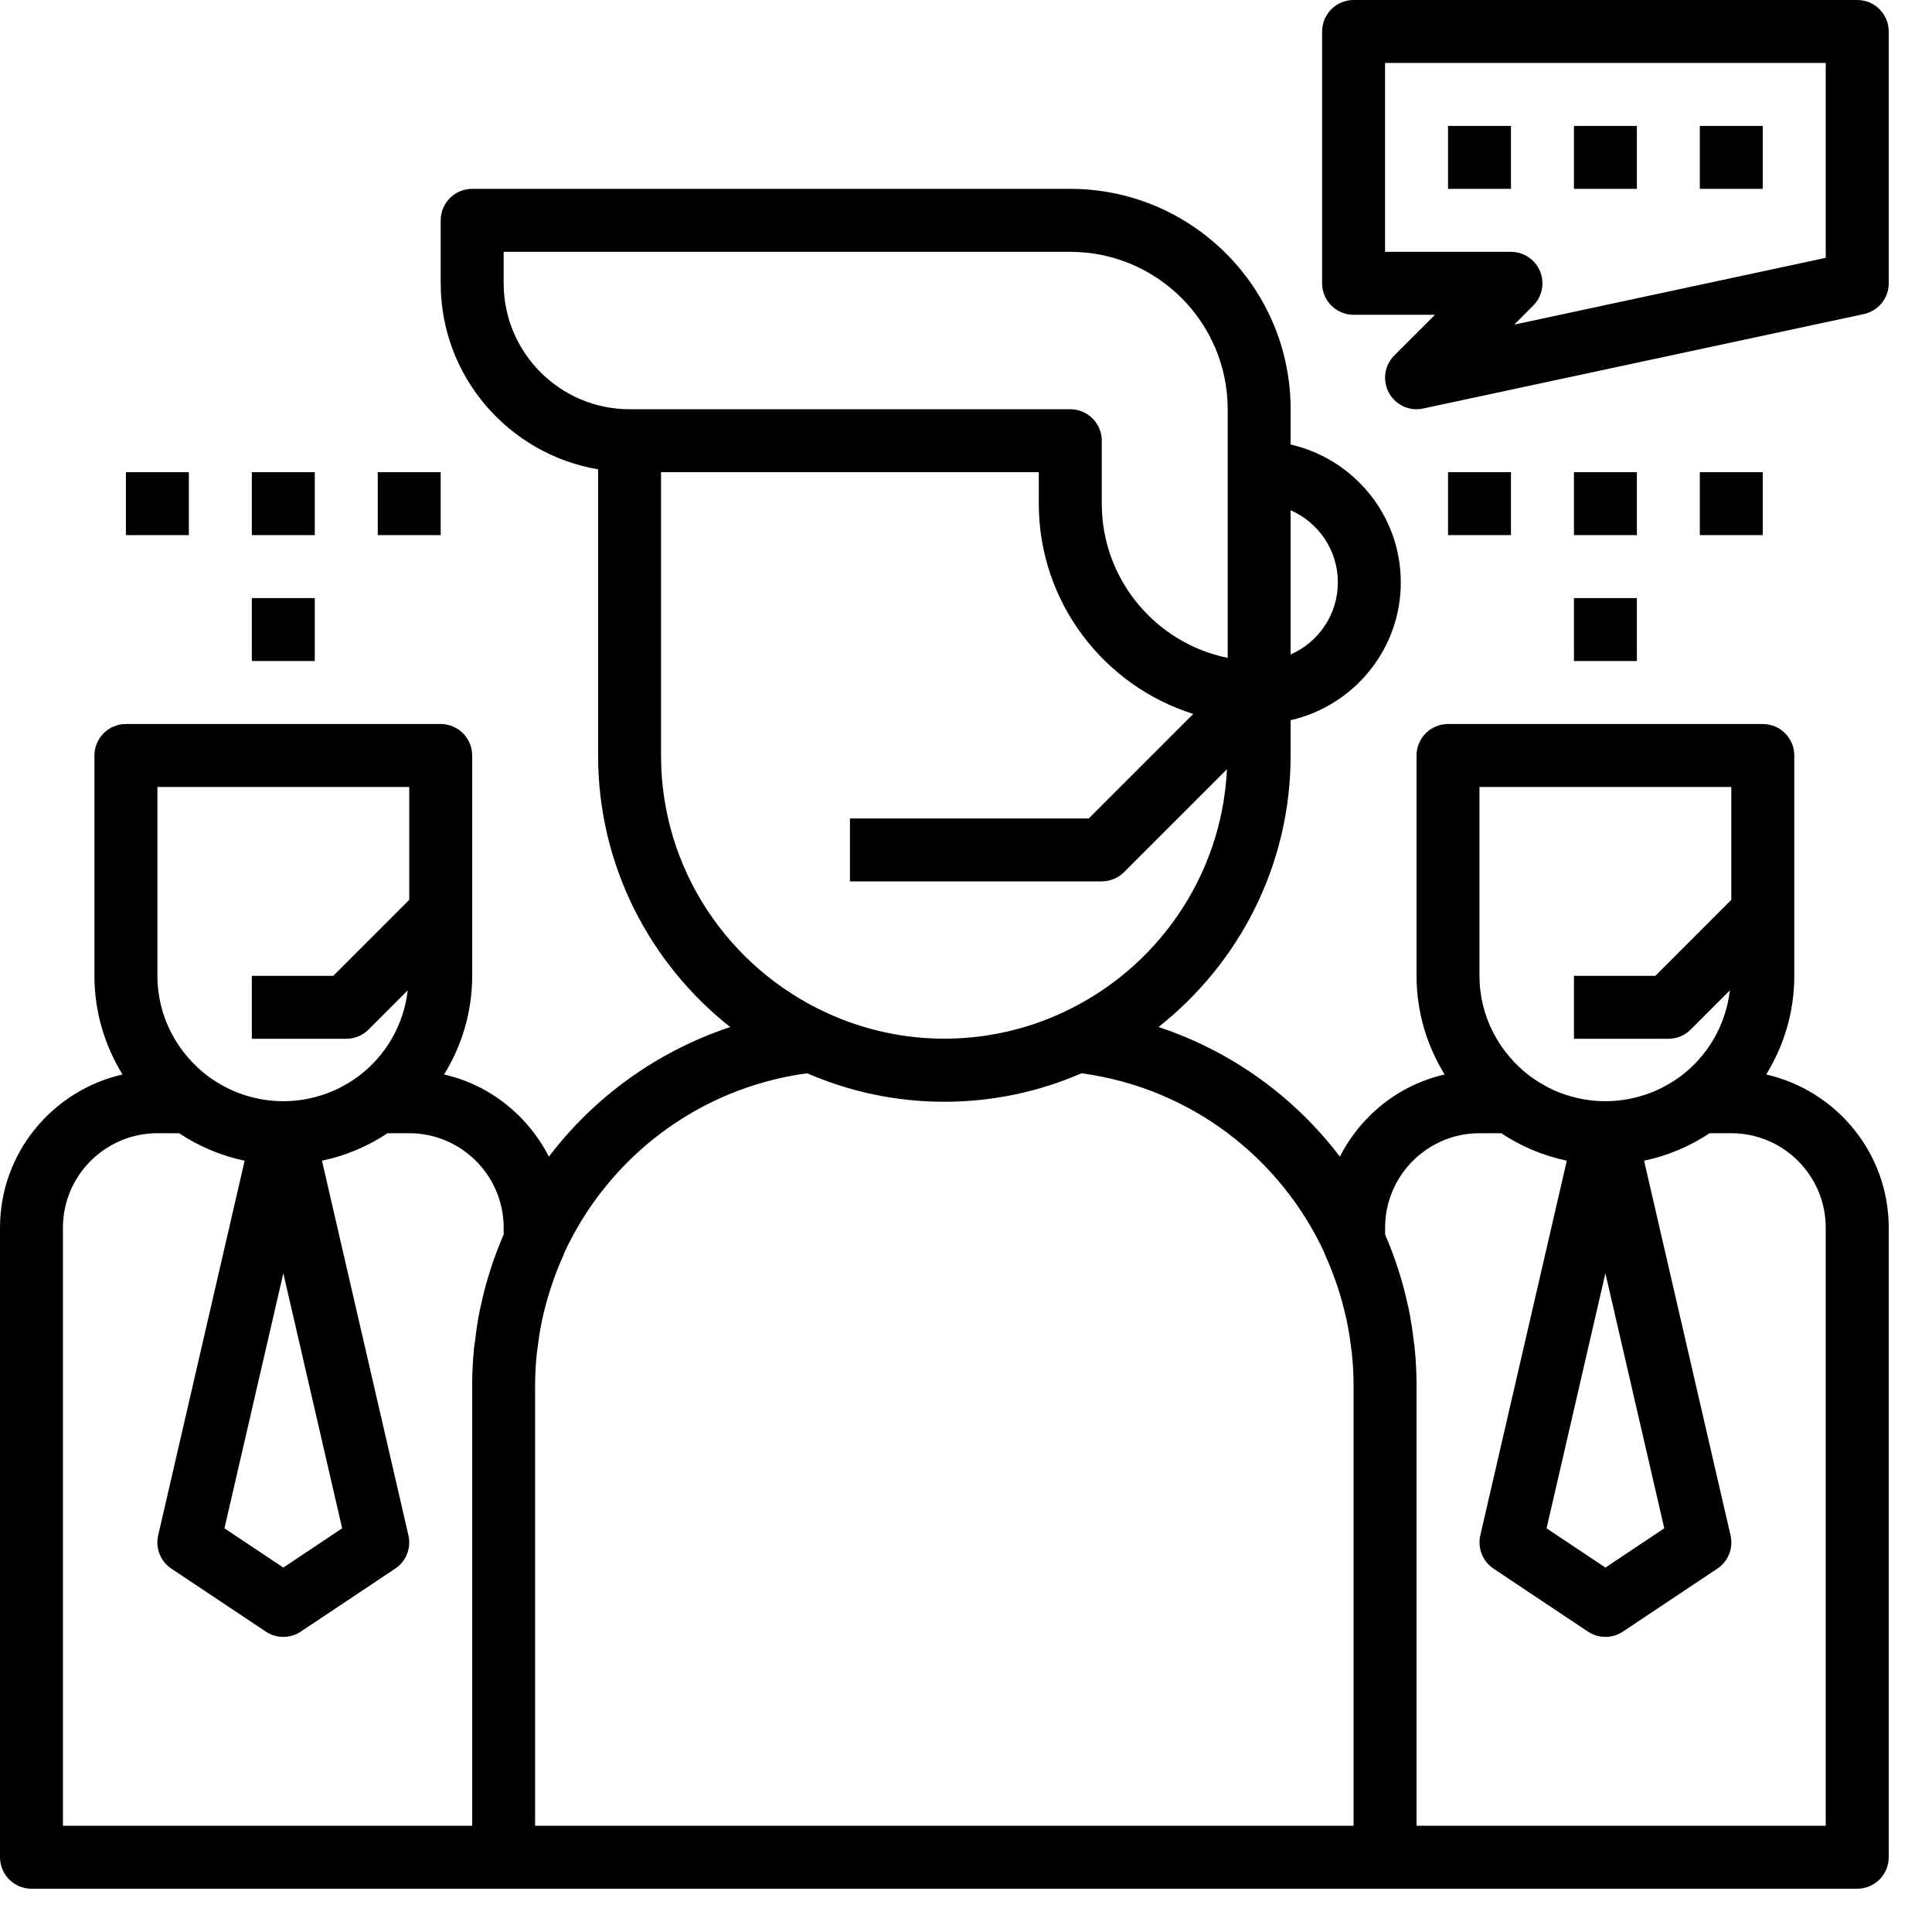 <?xml version="1.0" encoding="UTF-8"?>
<svg width="40px" height="40px" viewBox="0 0 40 40" version="1.1" xmlns="http://www.w3.org/2000/svg" xmlns:xlink="http://www.w3.org/1999/xlink">
    <!-- Generator: Sketch 61 (89581) - https://sketch.com -->
    <title>icn_support</title>
    <desc>Created with Sketch.</desc>
    <g id="Final_Version_JAN2020" stroke="none" stroke-width="1" fill="none" fill-rule="evenodd">
        <g id="Edit02_WerdeTutor_02" transform="translate(-852, -880)" fill="#000000" fill-rule="nonzero">
            <g id="icn_support" transform="translate(852, 880)">
                <path d="M36.567,22.246 C36.934,21.651 37.149,20.953 37.149,20.204 L37.149,15.642 C37.149,15.282 36.857,14.99 36.497,14.99 L29.98,14.99 C29.62,14.99 29.328,15.282 29.328,15.642 L29.328,20.204 C29.328,20.953 29.543,21.651 29.91,22.246 C28.958,22.463 28.173,23.099 27.74,23.947 C26.803,22.712 25.503,21.767 23.986,21.263 C25.649,19.949 26.721,17.921 26.721,15.642 L26.721,14.911 C28.024,14.613 29.002,13.45 29.002,12.057 C29.002,10.664 28.024,9.501 26.721,9.203 L26.721,8.473 C26.721,5.957 24.675,3.91 22.159,3.91 L9.776,3.91 C9.416,3.91 9.124,4.202 9.124,4.562 L9.124,5.866 C9.124,7.799 10.537,9.405 12.383,9.717 L12.383,15.642 C12.383,17.921 13.455,19.949 15.118,21.264 C13.601,21.768 12.301,22.713 11.364,23.948 C10.931,23.099 10.145,22.463 9.194,22.246 C9.561,21.651 9.776,20.953 9.776,20.204 L9.776,15.642 C9.776,15.282 9.484,14.99 9.124,14.99 L2.607,14.99 C2.247,14.99 1.955,15.282 1.955,15.642 L1.955,20.204 C1.955,20.953 2.17,21.651 2.537,22.246 C1.088,22.576 -1.77635684e-14,23.87 -1.77635684e-14,25.418 L-1.77635684e-14,38.452 C-1.77635684e-14,38.812 0.292,39.104 0.652,39.104 L10.428,39.104 L28.676,39.104 L38.452,39.104 C38.812,39.104 39.104,38.812 39.104,38.452 L39.104,25.418 C39.104,23.87 38.016,22.576 36.567,22.246 Z M26.721,10.564 C27.296,10.815 27.699,11.39 27.699,12.057 C27.699,12.724 27.296,13.299 26.721,13.55 L26.721,10.564 Z M3.259,16.293 L8.473,16.293 L8.473,18.63 L6.899,20.204 L5.214,20.204 L5.214,21.507 L7.169,21.507 C7.342,21.507 7.508,21.439 7.63,21.316 L8.442,20.504 C8.357,21.233 7.977,21.867 7.418,22.286 C7.417,22.287 7.415,22.287 7.413,22.289 C7.307,22.368 7.194,22.436 7.08,22.497 C7.065,22.505 7.052,22.513 7.037,22.52 C6.926,22.577 6.811,22.624 6.695,22.663 C6.675,22.67 6.655,22.676 6.635,22.682 C6.133,22.838 5.596,22.838 5.095,22.682 C5.075,22.676 5.055,22.67 5.036,22.664 C4.919,22.624 4.805,22.577 4.693,22.521 C4.679,22.513 4.665,22.505 4.651,22.498 C4.536,22.436 4.424,22.369 4.317,22.289 C4.316,22.288 4.314,22.288 4.313,22.287 C3.677,21.81 3.259,21.057 3.259,20.204 L3.259,16.293 Z M7.084,31.642 L5.866,32.455 L4.647,31.642 L5.866,26.361 L7.084,31.642 Z M10.428,25.56 C10.224,26.03 10.063,26.522 9.955,27.034 C9.949,27.059 9.942,27.084 9.937,27.109 C9.893,27.324 9.86,27.543 9.835,27.764 C9.829,27.808 9.82,27.852 9.816,27.895 C9.79,28.153 9.776,28.413 9.776,28.676 L9.776,37.8 L1.303,37.8 L1.303,25.418 C1.303,24.34 2.181,23.462 3.259,23.462 L3.708,23.462 C4.114,23.732 4.573,23.928 5.065,24.031 L3.275,31.788 C3.214,32.053 3.323,32.327 3.549,32.477 L5.504,33.781 C5.613,33.854 5.74,33.89 5.866,33.89 C5.991,33.89 6.118,33.854 6.227,33.781 L8.182,32.477 C8.408,32.327 8.517,32.053 8.456,31.788 L6.666,24.031 C7.159,23.928 7.617,23.732 8.023,23.462 L8.473,23.462 C9.55,23.462 10.428,24.34 10.428,25.418 L10.428,25.56 Z M10.428,5.866 L10.428,5.214 L22.159,5.214 C23.956,5.214 25.418,6.676 25.418,8.473 L25.418,9.776 L25.418,13.621 C23.932,13.318 22.811,12.001 22.811,10.428 L22.811,9.124 C22.811,8.764 22.519,8.473 22.159,8.473 L13.035,8.473 C11.597,8.473 10.428,7.303 10.428,5.866 Z M13.686,15.642 L13.686,9.776 L21.507,9.776 L21.507,10.428 C21.507,12.468 22.854,14.199 24.705,14.781 L22.541,16.945 L17.597,16.945 L17.597,18.248 L22.811,18.248 C22.983,18.248 23.149,18.18 23.271,18.058 L25.403,15.926 C25.295,18.164 23.93,20.075 21.997,20.966 C21.806,21.054 21.613,21.132 21.417,21.198 C21.417,21.198 21.417,21.198 21.416,21.198 C20.205,21.607 18.9,21.607 17.689,21.198 C17.688,21.198 17.688,21.198 17.687,21.198 C17.491,21.131 17.298,21.054 17.108,20.966 C15.092,20.037 13.686,18.003 13.686,15.642 Z M28.024,37.8 L11.079,37.8 L11.079,28.676 C11.079,28.453 11.092,28.232 11.115,28.012 C11.12,27.967 11.128,27.923 11.134,27.878 C11.156,27.695 11.184,27.513 11.223,27.332 C11.229,27.303 11.236,27.274 11.243,27.244 C11.342,26.812 11.484,26.387 11.672,25.974 C11.675,25.968 11.674,25.96 11.676,25.953 C12.582,23.98 14.443,22.528 16.711,22.221 C17.583,22.599 18.543,22.811 19.552,22.811 C20.561,22.811 21.521,22.599 22.392,22.221 C24.66,22.528 26.521,23.98 27.427,25.953 C27.429,25.96 27.428,25.968 27.431,25.974 C27.62,26.387 27.762,26.812 27.86,27.244 C27.867,27.274 27.875,27.302 27.88,27.332 C27.919,27.513 27.947,27.695 27.97,27.878 C27.975,27.923 27.983,27.967 27.988,28.012 C28.011,28.232 28.024,28.453 28.024,28.676 L28.024,37.8 Z M30.631,16.293 L35.845,16.293 L35.845,18.63 L34.272,20.204 L32.587,20.204 L32.587,21.507 L34.542,21.507 C34.714,21.507 34.881,21.439 35.003,21.316 L35.815,20.504 C35.73,21.233 35.35,21.867 34.791,22.286 C34.789,22.287 34.787,22.287 34.786,22.289 C34.679,22.368 34.567,22.436 34.452,22.497 C34.438,22.505 34.424,22.513 34.41,22.52 C34.299,22.577 34.184,22.624 34.067,22.663 C34.048,22.67 34.028,22.676 34.007,22.682 C33.506,22.838 32.969,22.838 32.468,22.682 C32.448,22.676 32.428,22.67 32.409,22.664 C32.292,22.624 32.177,22.577 32.066,22.521 C32.051,22.513 32.038,22.505 32.023,22.498 C31.909,22.436 31.797,22.369 31.69,22.289 C31.688,22.288 31.687,22.288 31.685,22.287 C31.05,21.81 30.631,21.057 30.631,20.204 L30.631,16.293 Z M34.457,31.642 L33.238,32.455 L32.02,31.642 L33.238,26.361 L34.457,31.642 Z M37.8,37.8 L29.328,37.8 L29.328,28.676 C29.328,28.413 29.314,28.153 29.288,27.895 C29.284,27.852 29.275,27.808 29.27,27.764 C29.244,27.543 29.211,27.324 29.168,27.109 C29.162,27.084 29.155,27.059 29.15,27.034 C29.041,26.522 28.881,26.03 28.677,25.56 L28.677,25.418 C28.677,24.34 29.554,23.462 30.632,23.462 L31.082,23.462 C31.488,23.732 31.946,23.928 32.439,24.031 L30.648,31.788 C30.588,32.053 30.697,32.327 30.922,32.477 L32.877,33.781 C32.986,33.854 33.113,33.89 33.238,33.89 C33.364,33.89 33.491,33.854 33.6,33.781 L35.555,32.477 C35.781,32.327 35.89,32.053 35.829,31.788 L34.039,24.031 C34.531,23.928 34.989,23.732 35.396,23.462 L35.845,23.462 C36.923,23.462 37.8,24.34 37.8,25.418 L37.8,37.8 Z" id="Shape"></path>
                <rect id="Rectangle" x="32.587" y="12.383" width="1.303" height="1.303"></rect>
                <rect id="Rectangle" x="32.587" y="9.776" width="1.303" height="1.303"></rect>
                <rect id="Rectangle" x="35.193" y="9.776" width="1.303" height="1.303"></rect>
                <rect id="Rectangle" x="29.98" y="9.776" width="1.303" height="1.303"></rect>
                <rect id="Rectangle" x="29.98" y="2.607" width="1.303" height="1.303"></rect>
                <rect id="Rectangle" x="32.587" y="2.607" width="1.303" height="1.303"></rect>
                <rect id="Rectangle" x="35.193" y="2.607" width="1.303" height="1.303"></rect>
                <path d="M38.452,-9.23705556e-14 L28.024,-9.23705556e-14 C27.665,-9.23705556e-14 27.373,0.292 27.373,0.652 L27.373,5.866 C27.373,6.225 27.665,6.517 28.024,6.517 L29.71,6.517 L28.867,7.36 C28.663,7.564 28.618,7.878 28.756,8.132 C28.871,8.345 29.093,8.473 29.328,8.473 C29.373,8.473 29.419,8.468 29.464,8.458 L38.588,6.503 C38.889,6.438 39.104,6.173 39.104,5.866 L39.104,0.652 C39.104,0.292 38.812,-9.23705556e-14 38.452,-9.23705556e-14 Z M37.8,5.338 L31.35,6.721 L31.744,6.326 C31.93,6.14 31.986,5.86 31.885,5.616 C31.784,5.373 31.546,5.214 31.283,5.214 L28.676,5.214 L28.676,1.303 L37.8,1.303 L37.8,5.338 Z" id="Shape"></path>
                <g id="support">
                    <rect id="Rectangle" x="5.214" y="12.383" width="1.303" height="1.303"></rect>
                    <rect id="Rectangle" x="5.214" y="9.776" width="1.303" height="1.303"></rect>
                    <rect id="Rectangle" x="7.821" y="9.776" width="1.303" height="1.303"></rect>
                    <rect id="Rectangle" x="2.607" y="9.776" width="1.303" height="1.303"></rect>
                </g>
            </g>
        </g>
    </g>
</svg>